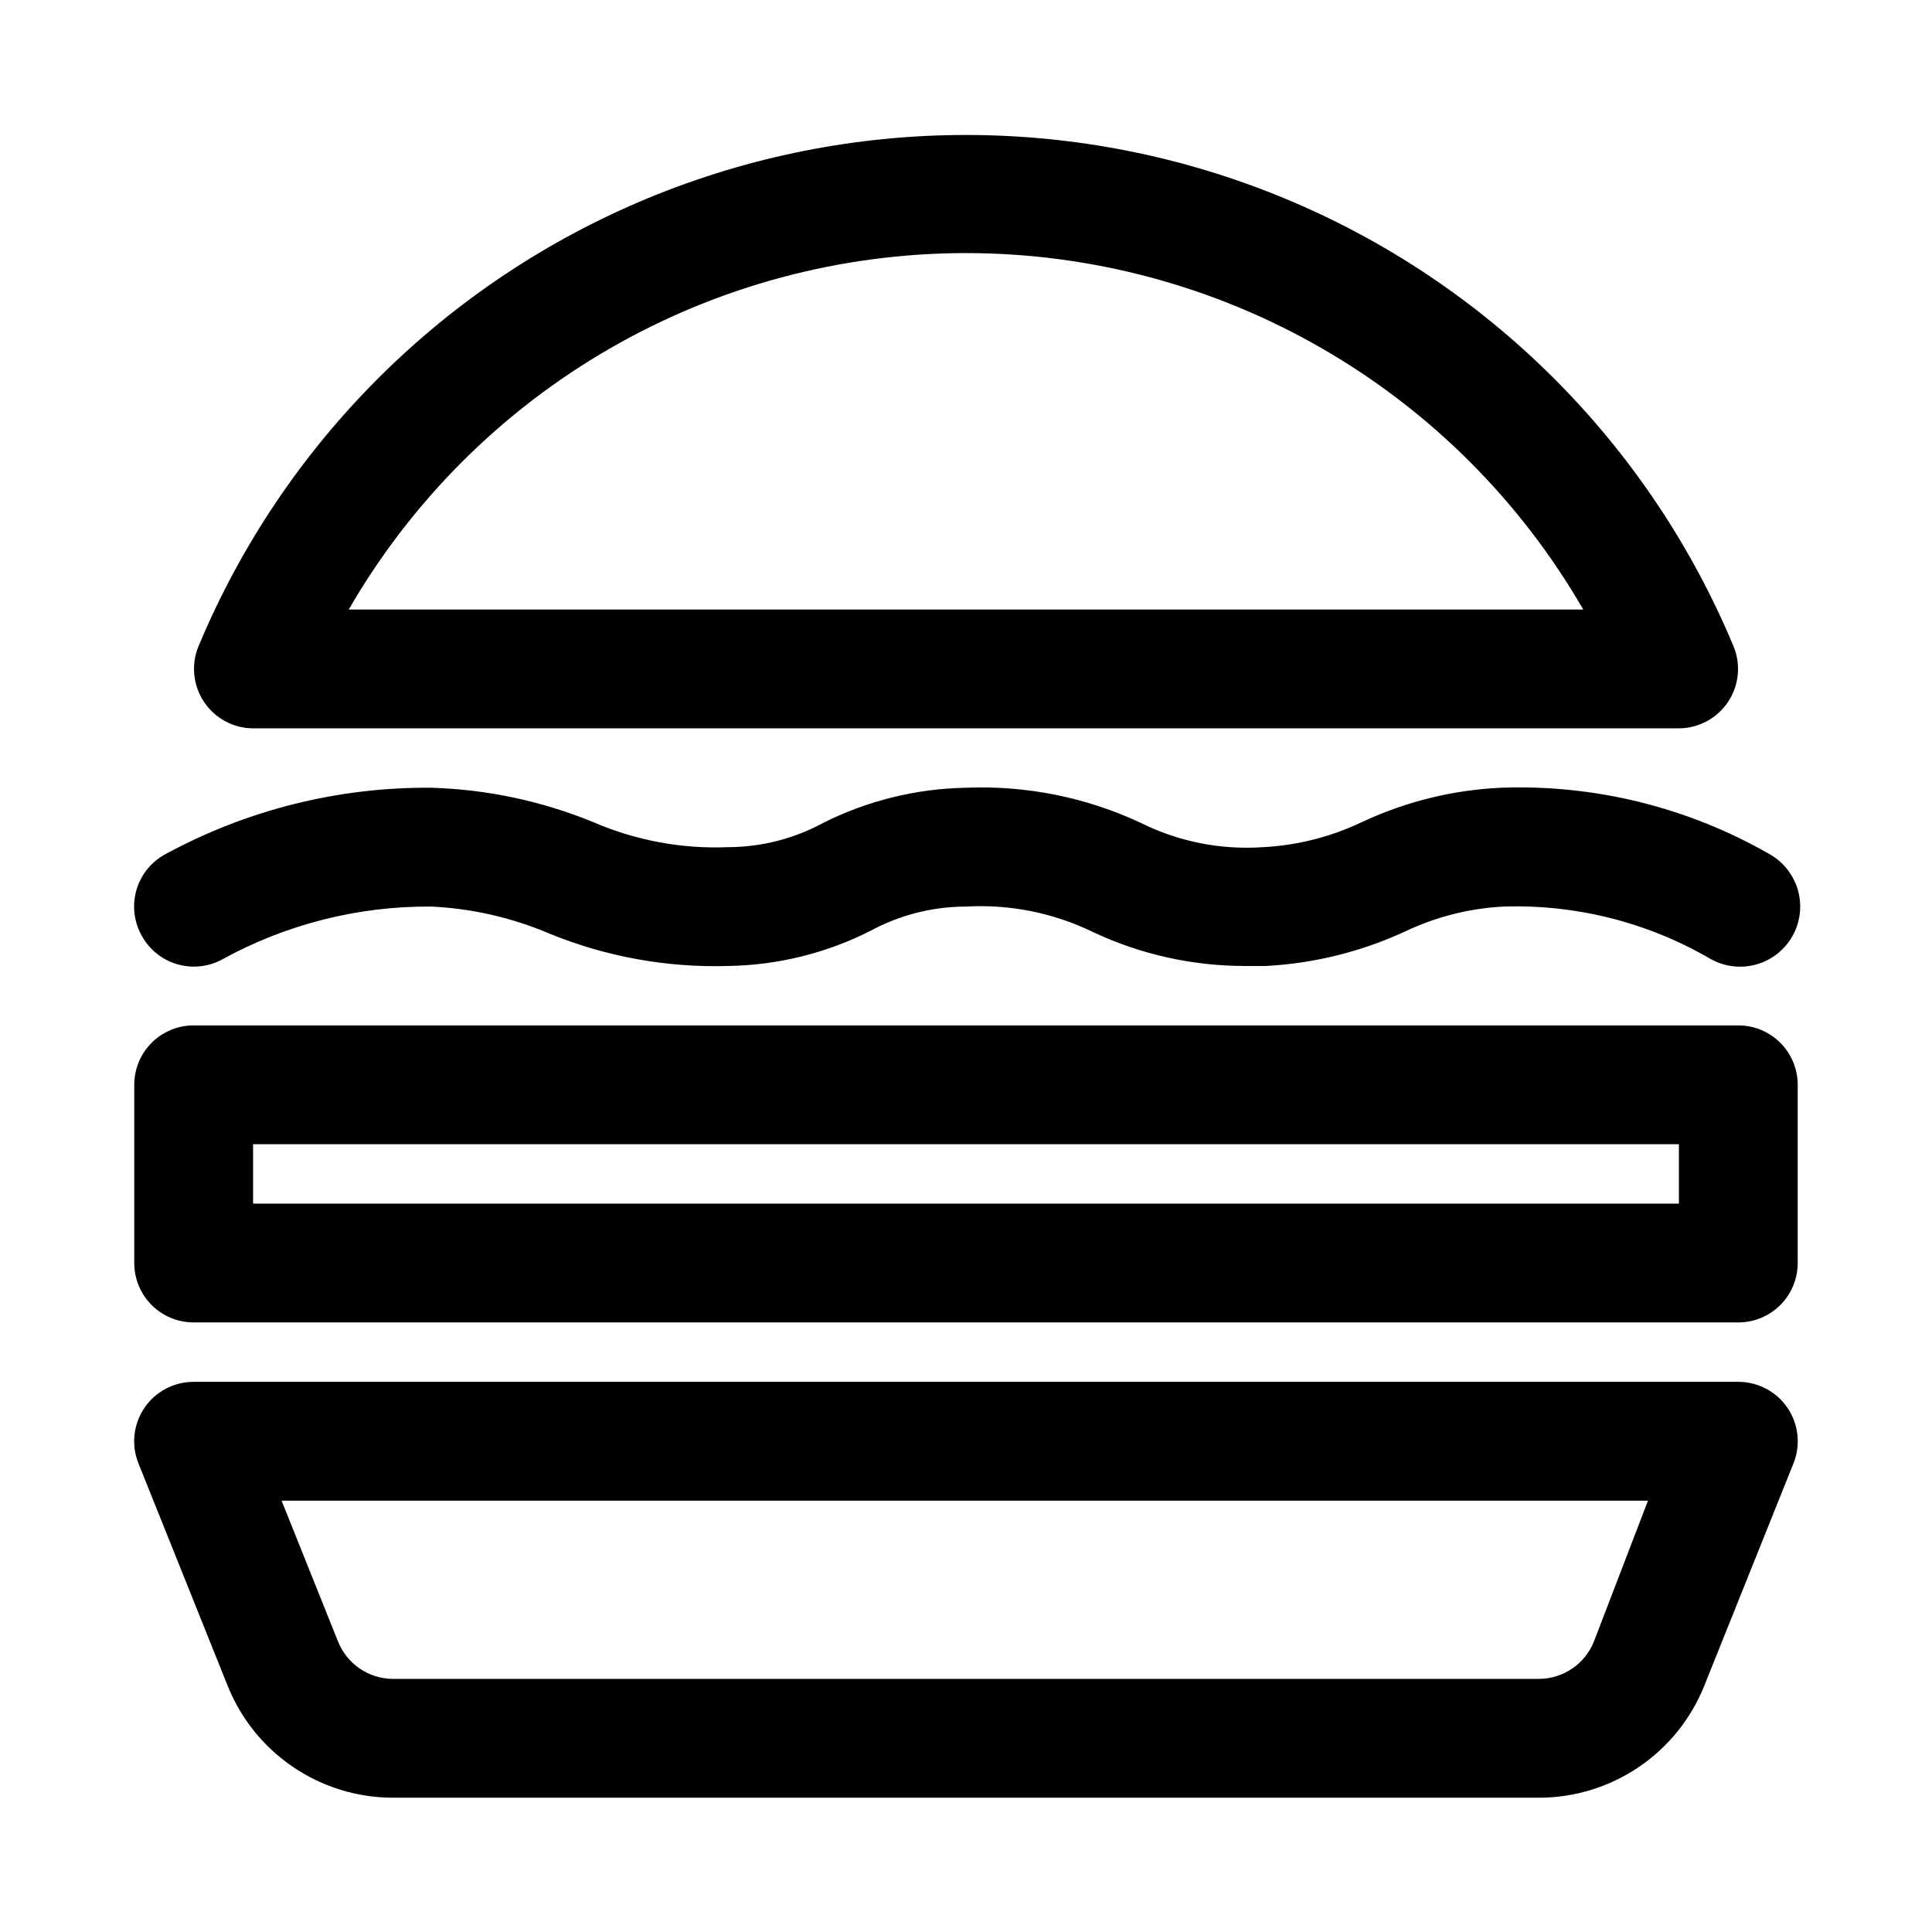 <?xml version="1.0" encoding="UTF-8"?>
<!-- Uploaded to: SVG Repo, www.svgrepo.com, Generator: SVG Repo Mixer Tools -->
<svg fill="#000000" width="800px" height="800px" version="1.1" viewBox="144 144 512 512" xmlns="http://www.w3.org/2000/svg">
 <path d="m211.07 337.02h377.86c5.269-0.027 10.172-2.688 13.07-7.086 2.863-4.348 3.391-9.828 1.414-14.641-22.461-53.824-65.34-96.551-119.24-118.82-53.902-22.27-114.44-22.27-168.34 0-53.902 22.273-96.781 65-119.24 118.82-1.977 4.812-1.445 10.293 1.418 14.641 2.894 4.398 7.801 7.059 13.066 7.086zm188.93-125.95c33.156 0.008 65.727 8.738 94.441 25.32s52.559 40.43 69.137 69.145h-327.16c16.578-28.715 40.422-52.562 69.137-69.145 28.715-16.582 61.285-25.312 94.445-25.32zm204.67 204.67h-409.35c-4.176 0-8.18 1.66-11.133 4.613-2.949 2.949-4.609 6.957-4.609 11.133v47.23c0 4.176 1.66 8.18 4.609 11.133 2.953 2.953 6.957 4.609 11.133 4.609h409.35c4.176 0 8.18-1.656 11.133-4.609 2.953-2.953 4.609-6.957 4.609-11.133v-47.23c0-4.176-1.656-8.184-4.609-11.133-2.953-2.953-6.957-4.613-11.133-4.613zm-15.742 47.23-377.86 0.004v-15.746h377.86zm-407.62-71.477c-1.926-3.715-2.297-8.043-1.027-12.031 1.27-3.988 4.078-7.309 7.797-9.223 21.551-11.672 45.711-17.684 70.219-17.477 14.762 0.434 29.32 3.527 42.984 9.133 11.262 4.863 23.477 7.125 35.738 6.613 8.801-0.035 17.457-2.254 25.188-6.457 11.746-5.883 24.656-9.055 37.789-9.289 15.949-0.656 31.824 2.531 46.285 9.289 10.043 5.004 21.242 7.231 32.434 6.457 9.062-0.465 17.941-2.711 26.137-6.613 11.562-5.43 24.078-8.531 36.84-9.133 24.957-0.926 49.668 5.188 71.32 17.633 4.949 2.812 8.023 8.055 8.062 13.746 0.039 5.691-2.961 10.973-7.871 13.855-4.91 2.879-10.984 2.922-15.938 0.109-16.598-9.668-35.586-14.473-54.789-13.855-9.059 0.465-17.941 2.711-26.133 6.613-11.59 5.356-24.094 8.453-36.84 9.133h-5.984c-13.773-0.055-27.367-3.117-39.832-8.977-10.469-5.098-22.066-7.426-33.691-6.769-8.855 0.016-17.566 2.234-25.348 6.457-11.68 5.902-24.547 9.078-37.629 9.289-16.164 0.488-32.254-2.41-47.234-8.504-9.977-4.277-20.641-6.731-31.488-7.242-19.367-0.148-38.449 4.68-55.418 14.012-3.746 2.031-8.152 2.457-12.219 1.18-4.062-1.273-7.438-4.141-9.352-7.949zm423.36 118.71h-409.35c-5.234-0.008-10.133 2.59-13.066 6.926-2.914 4.32-3.504 9.805-1.574 14.645l23.617 58.883c3.488 8.762 9.523 16.281 17.324 21.582 7.801 5.305 17.012 8.152 26.445 8.172h303.86c9.43-0.02 18.641-2.867 26.441-8.172 7.801-5.301 13.836-12.82 17.324-21.582l23.617-58.883c1.93-4.84 1.344-10.324-1.574-14.645-2.934-4.336-7.832-6.934-13.066-6.926zm-38.258 68.801c-1.156 2.906-3.152 5.398-5.734 7.168-2.578 1.766-5.625 2.723-8.75 2.75h-303.86c-3.129-0.027-6.176-0.984-8.754-2.75-2.582-1.77-4.574-4.262-5.734-7.168l-14.953-37.312h362.11z"/>
</svg>